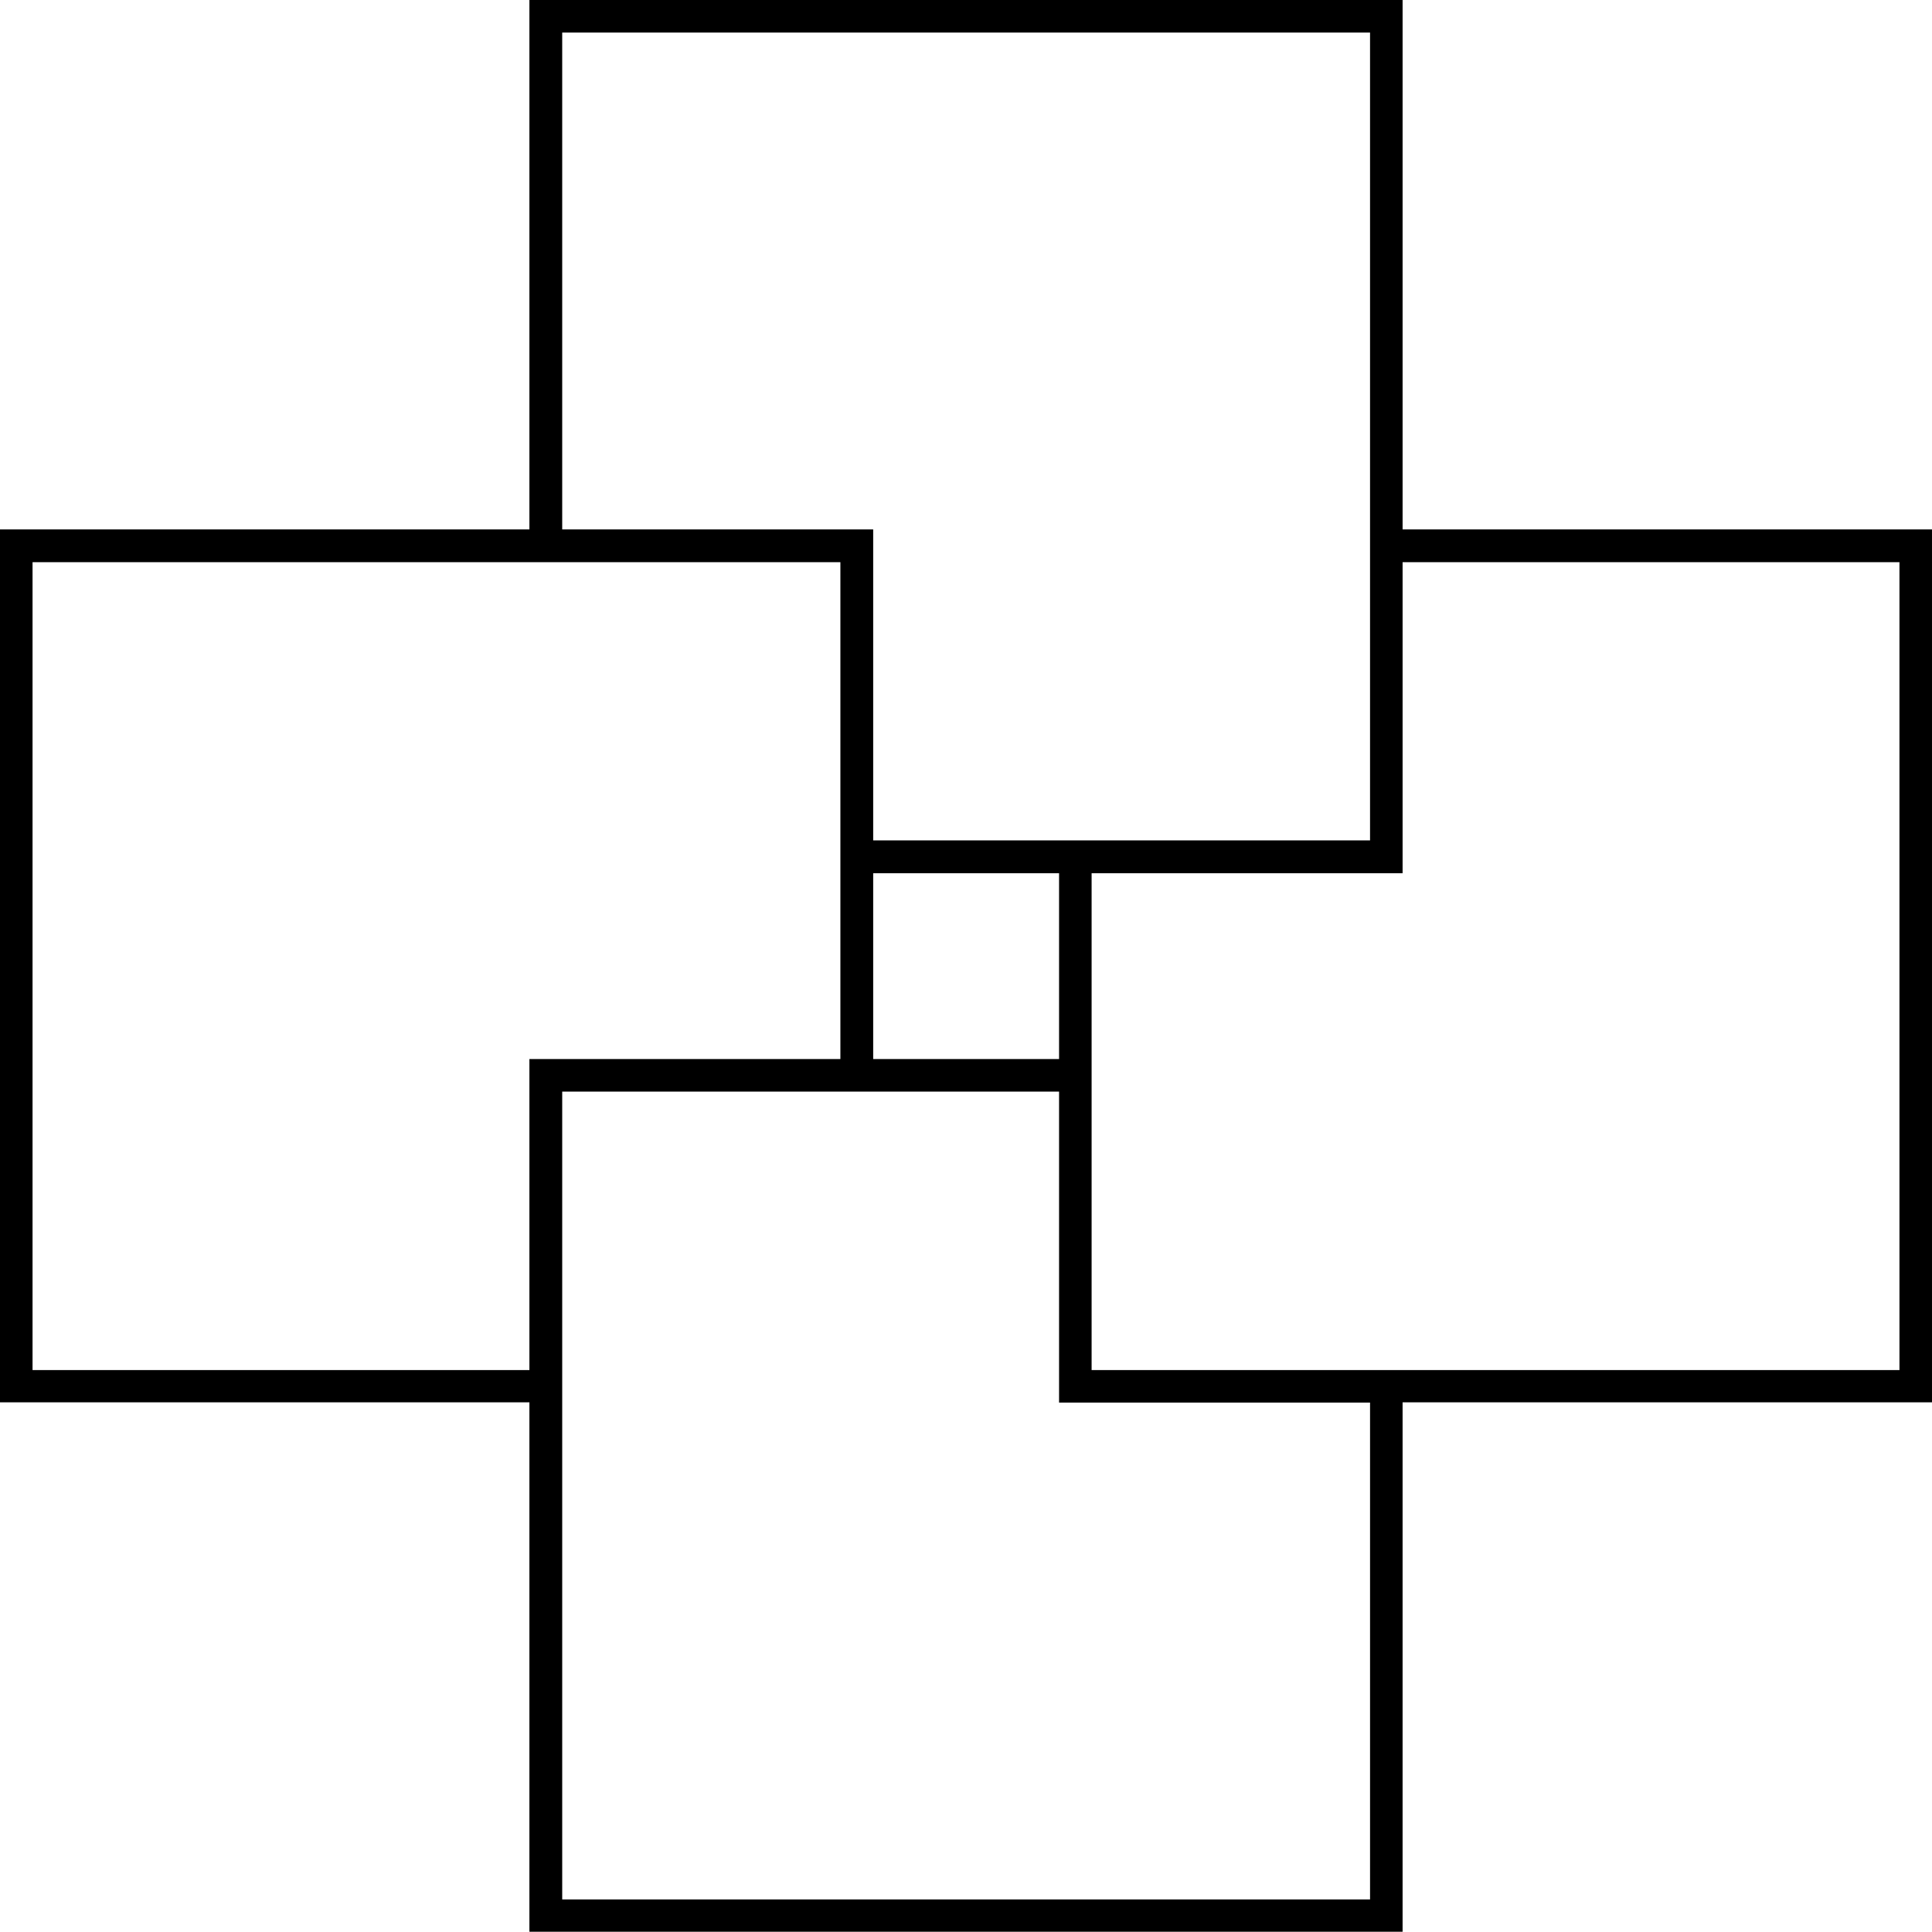<?xml version="1.0" encoding="UTF-8"?>
<svg id="Layer_1" xmlns="http://www.w3.org/2000/svg" version="1.1" viewBox="0 0 759.8 759.8">
  <!-- Generator: Adobe Illustrator 29.6.1, SVG Export Plug-In . SVG Version: 2.1.1 Build 9)  -->
  <path d="M759.8,208.2h-208.2V0H208.2v208.2H0v343.3h208.2v208.2h343.4v-208.2h208.2V208.2ZM221.1,12.8h317.7v317.7h-195.4v-122.3h-122.3V12.8ZM416.5,416.5h-73.1v-73.1h73.1v73.1ZM12.8,538.8V221.1h317.7v195.4h-122.3v122.3H12.8ZM538.8,747H221.1v-317.7h195.4v122.3h122.3v195.4ZM747,538.8h-317.7v-195.4h122.3v-122.3h195.4v317.7Z"/>
</svg>